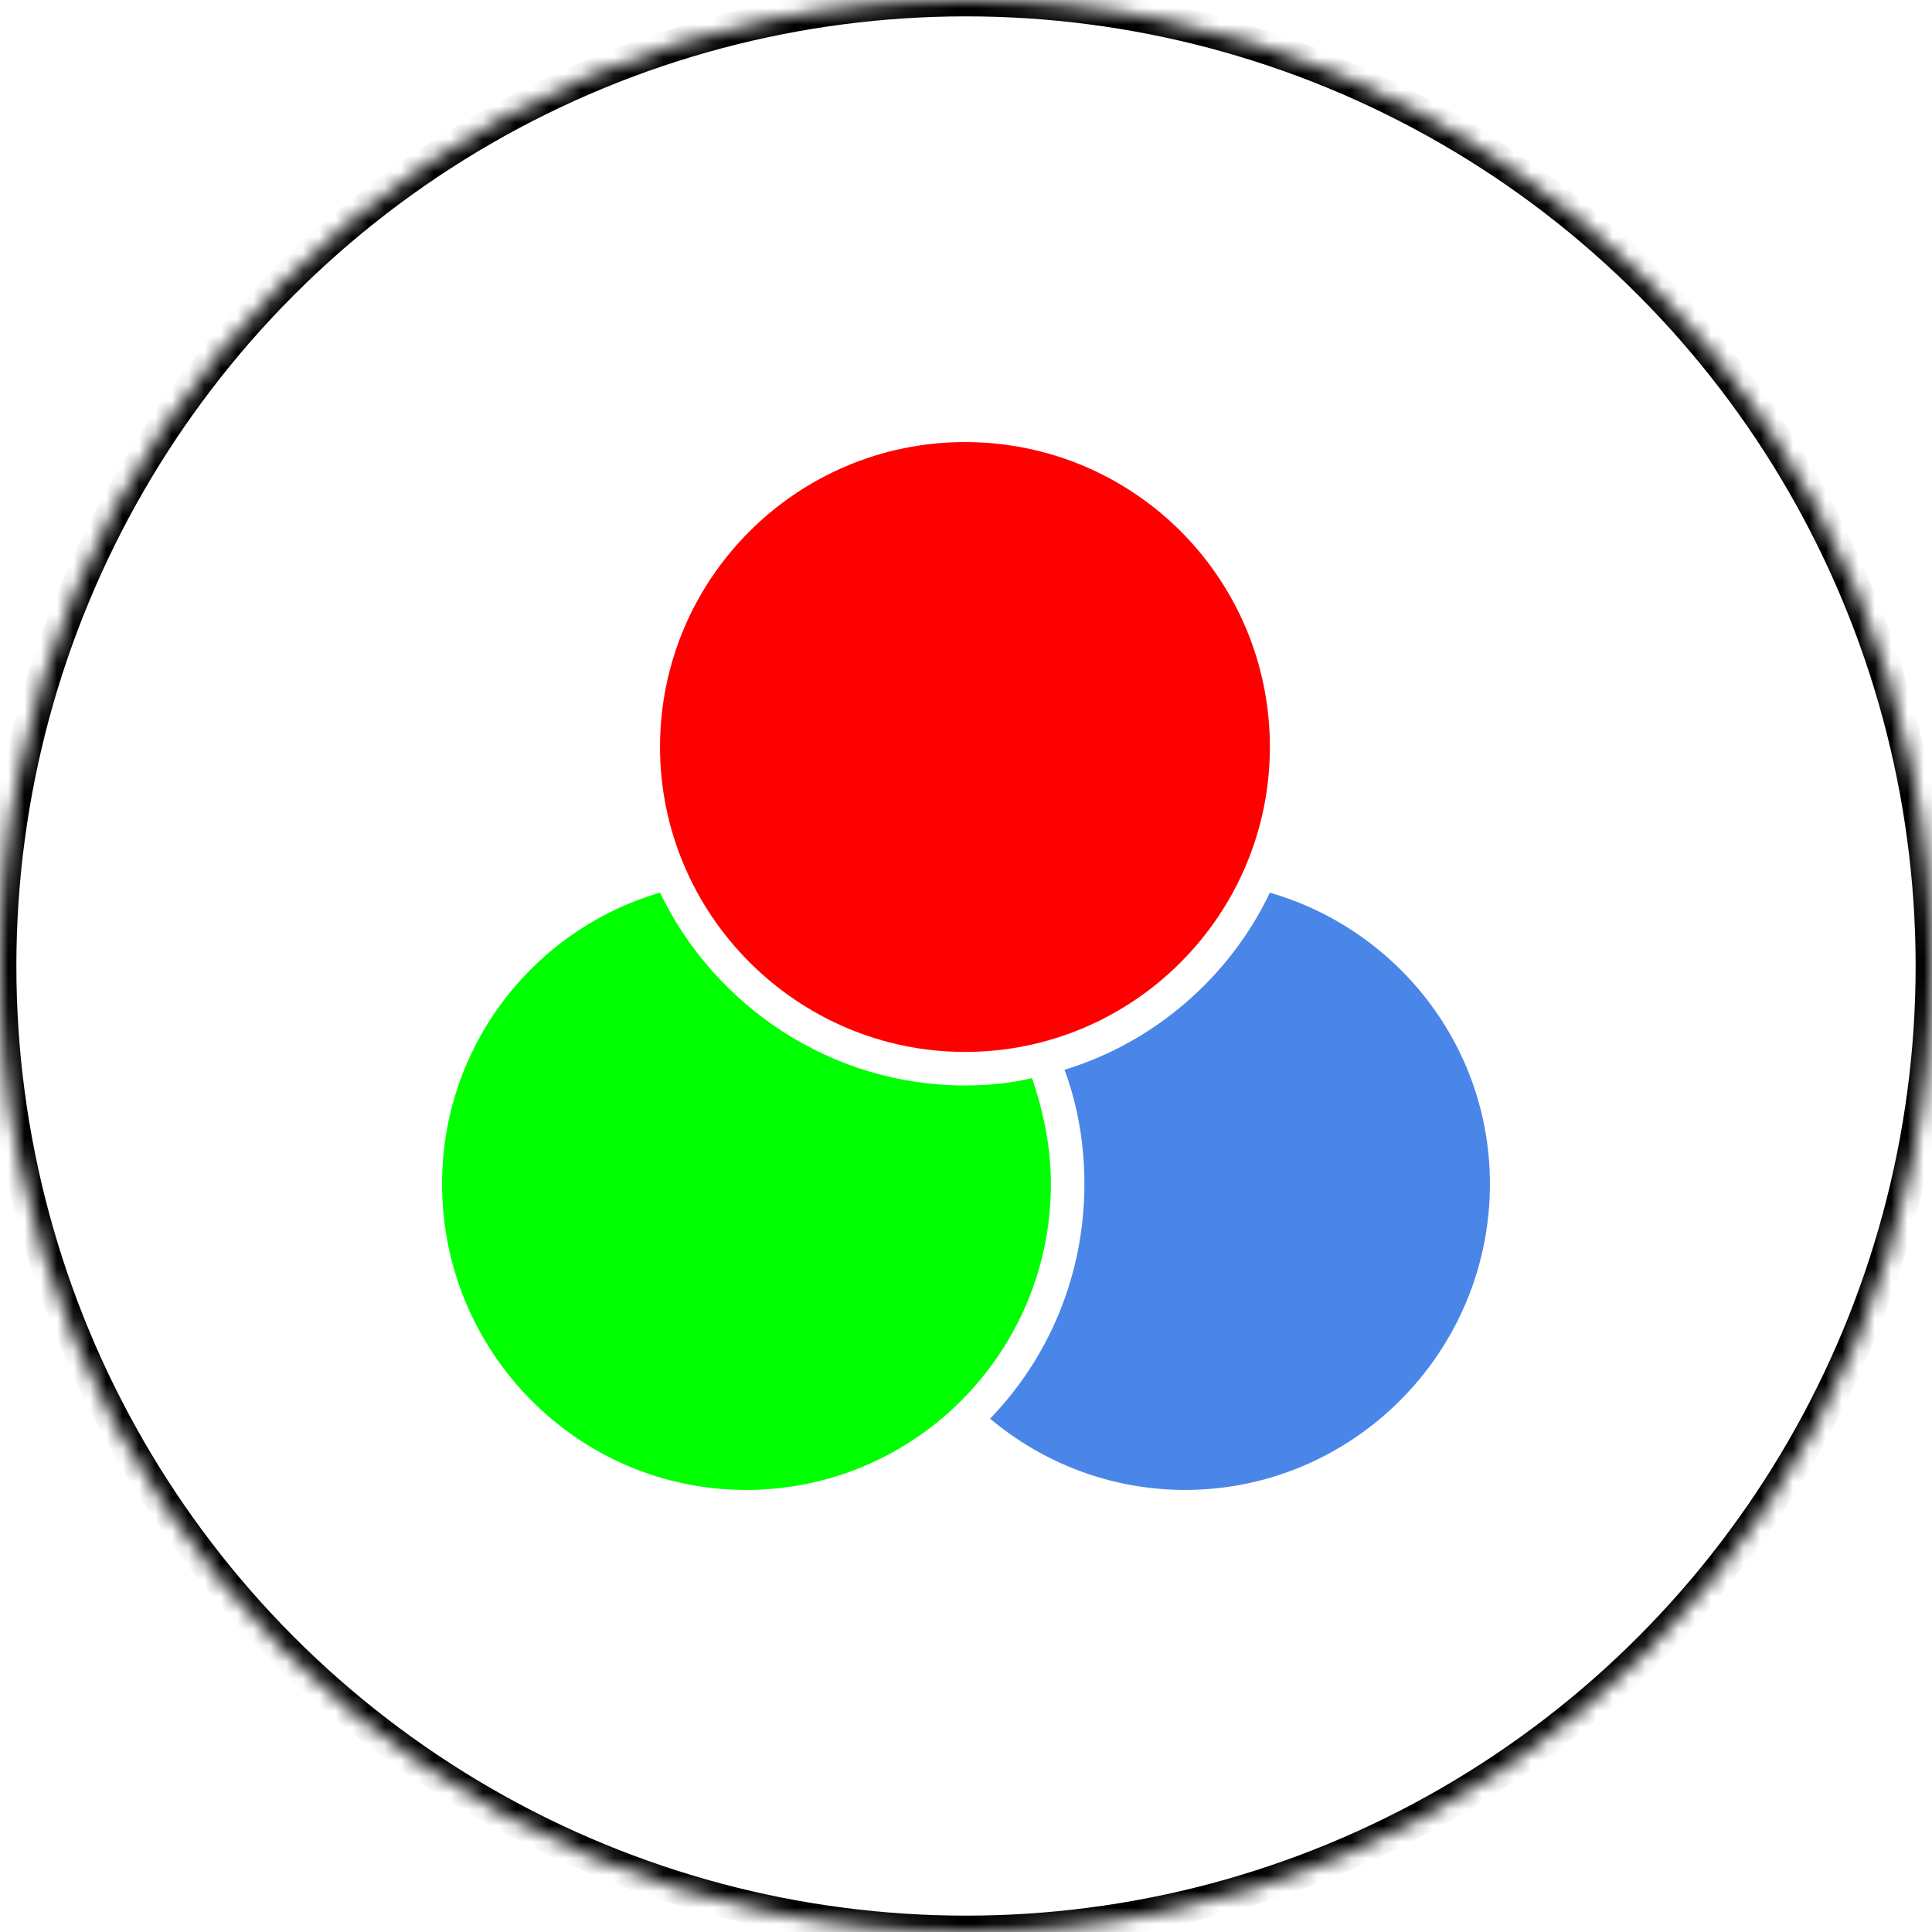 <?xml version="1.0" encoding="UTF-8" standalone="no"?><!-- Generator: Gravit.io --><svg xmlns="http://www.w3.org/2000/svg" xmlns:xlink="http://www.w3.org/1999/xlink" style="isolation:isolate" viewBox="71 71 118 118" width="118pt" height="118pt"><g><mask id="_mask_yWYK7wdBXUCccI9lvFnaoDoG4nXp3DCO"><circle vector-effect="non-scaling-stroke" cx="130" cy="130" r="59" fill="white" stroke="none"/></mask><circle vector-effect="non-scaling-stroke" cx="130" cy="130" r="59" fill="none"/><circle vector-effect="non-scaling-stroke" cx="130" cy="130" r="59" fill="none" mask="url(#_mask_yWYK7wdBXUCccI9lvFnaoDoG4nXp3DCO)" stroke-width="2" stroke="rgb(0,0,0)" stroke-linejoin="miter" stroke-linecap="square" stroke-miterlimit="3"/><g><path d=" M 148.56 116.624 C 148.56 126.864 140.24 135.248 129.936 135.248 C 119.696 135.248 111.312 126.864 111.312 116.624 C 111.312 106.32 119.696 98 129.936 98 C 140.24 98 148.56 106.32 148.56 116.624 Z " fill="rgb(255,0,0)"/><path d=" M 134.032 136.848 C 132.688 137.168 131.344 137.296 129.936 137.296 C 121.744 137.296 114.64 132.432 111.312 125.52 C 103.632 127.76 98 134.864 98 143.312 C 98 153.616 106.32 162 116.56 162 C 126.864 162 135.184 153.616 135.184 143.312 C 135.184 141.072 134.736 138.896 134.032 136.848 Z " fill="rgb(0,255,0)"/><path d=" M 148.56 125.52 C 146.128 130.64 141.52 134.672 136.016 136.336 C 136.848 138.576 137.232 140.944 137.232 143.312 C 137.232 148.88 135.056 153.936 131.472 157.648 C 134.672 160.336 138.832 162 143.376 162 C 153.616 162 162 153.616 162 143.312 C 162 134.864 156.304 127.76 148.56 125.52 Z " fill="rgb(74,134,232)"/></g></g></svg>